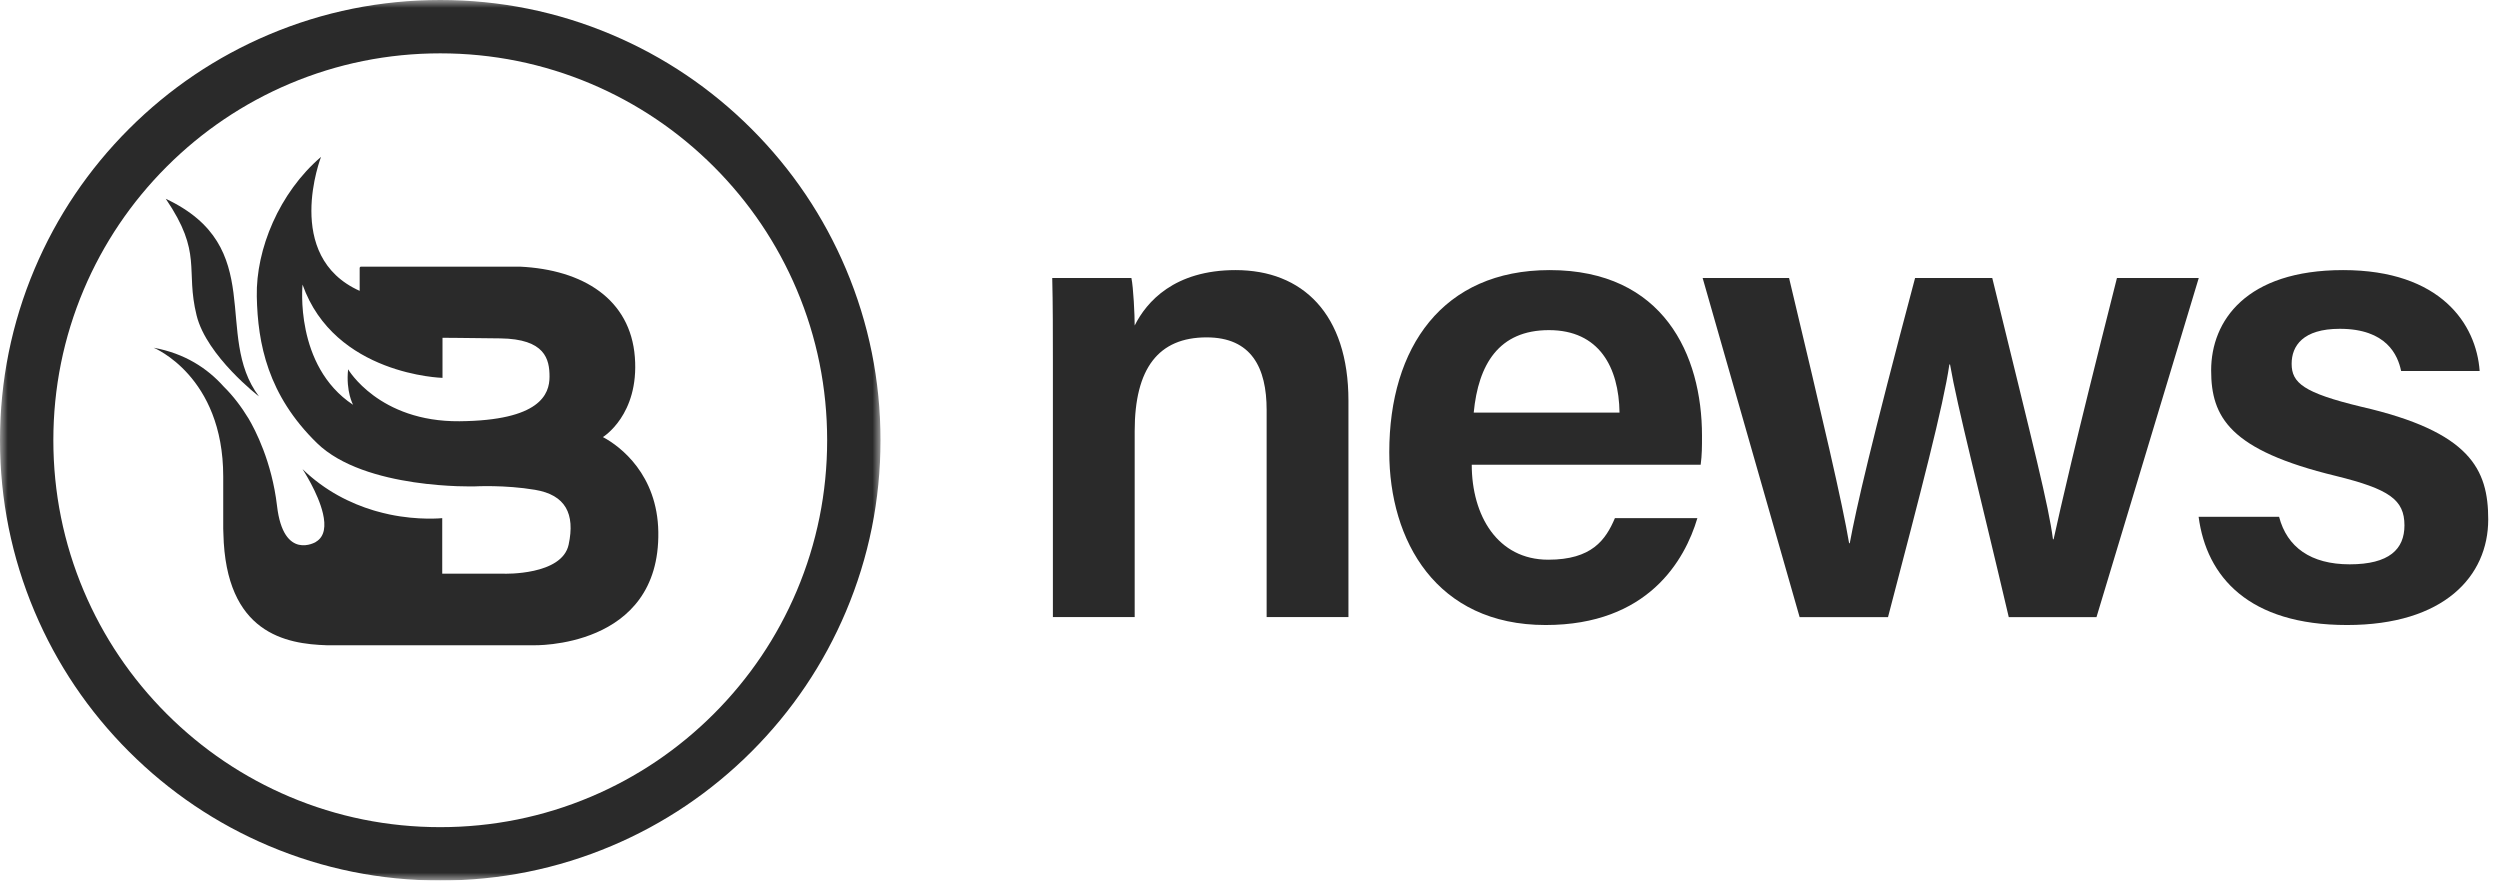 <?xml version="1.0" encoding="UTF-8"?>
<svg xmlns="http://www.w3.org/2000/svg" xmlns:xlink="http://www.w3.org/1999/xlink" width="159px" height="56px" viewBox="0 0 159 56" version="1.1">
  <title>Blaze News</title>
  <defs>
    <polygon id="path-1" points="0 0 56 0 56 56 0 56"></polygon>
  </defs>
  <g id="Page-1" stroke="none" stroke-width="1" fill="none" fill-rule="evenodd">
    <g id="Artboard" transform="translate(-812, -84)">
      <g id="Blaze-News" transform="translate(812, 84)">
        <g id="Group-3">
          <mask id="mask-2" fill="white">
            <use xlink:href="#path-1"></use>
          </mask>
          <g id="Clip-2"></g>
          <path d="M50.674,37.578 C49.434,40.508 47.66,43.139 45.4,45.4 C43.139,47.66 40.508,49.435 37.578,50.674 C34.545,51.956 31.323,52.607 28,52.607 C24.677,52.607 21.455,51.956 18.422,50.674 C15.493,49.435 12.861,47.66 10.6,45.4 C8.34,43.139 6.566,40.508 5.326,37.578 C4.044,34.545 3.393,31.323 3.393,28 C3.393,24.677 4.044,21.455 5.326,18.422 C6.566,15.493 8.34,12.861 10.6,10.6 C12.861,8.34 15.493,6.566 18.422,5.326 C21.455,4.044 24.677,3.393 28,3.393 C31.323,3.393 34.545,4.044 37.578,5.326 C40.508,6.566 43.139,8.34 45.4,10.6 C47.66,12.861 49.434,15.493 50.674,18.422 C51.957,21.455 52.607,24.677 52.607,28 C52.607,31.323 51.957,34.545 50.674,37.578 M53.799,17.1 C52.389,13.766 50.37,10.772 47.8,8.201 C45.228,5.63 42.234,3.611 38.9,2.201 C35.446,0.74 31.779,-0 28,-0 C24.221,-0 20.554,0.74 17.101,2.201 C13.766,3.611 10.772,5.63 8.201,8.201 C5.63,10.772 3.611,13.766 2.201,17.1 C0.741,20.554 -0,24.221 -0,28 C-0,31.779 0.741,35.446 2.201,38.899 C3.611,42.234 5.63,45.228 8.201,47.799 C10.772,50.37 13.766,52.389 17.101,53.799 C20.554,55.26 24.221,56 28,56 C31.779,56 35.446,55.26 38.9,53.799 C42.234,52.389 45.228,50.37 47.8,47.799 C50.37,45.228 52.389,42.234 53.799,38.899 C55.26,35.446 56,31.779 56,28 C56,24.221 55.26,20.554 53.799,17.1" id="Fill-1" fill="#2A2A2A" mask="url(#mask-2)"></path>
        </g>
        <path d="M16.468,25.21 C13.537,21.32 17.051,15.701 10.544,12.644 C12.911,16.125 11.774,17.109 12.504,20.062 C13.143,22.65 16.468,25.21 16.468,25.21" id="Fill-4" fill="#2A2A2A"></path>
        <path d="M29.222,26.791 C24.091,26.835 22.14,23.487 22.14,23.487 C21.989,24.897 22.455,25.745 22.455,25.745 C18.71,23.268 19.242,18.1 19.242,18.1 C21.278,23.859 28.143,24.032 28.143,24.032 L28.143,21.484 C28.143,21.484 28.962,21.484 31.819,21.521 C34.676,21.558 34.951,22.847 34.95,23.959 C34.949,25.071 34.354,26.746 29.222,26.791 M38.344,27.798 C38.344,27.798 40.66,26.394 40.377,22.714 C40.095,19.034 37.097,17.147 33.054,16.958 L22.963,16.958 C22.914,16.958 22.875,16.998 22.875,17.047 L22.875,18.499 C17.963,16.297 20.418,9.977 20.418,9.977 C17.752,12.26 16.273,15.849 16.332,18.853 C16.391,21.857 17.031,25.13 20.159,28.18 C23.205,31.15 30.205,30.934 30.205,30.934 C30.205,30.934 32.096,30.827 34.029,31.152 C35.962,31.477 36.587,32.668 36.166,34.637 C35.746,36.607 32.059,36.487 32.059,36.487 L28.126,36.487 L28.126,32.954 C28.126,32.954 26.64,33.112 24.773,32.72 L24.772,32.719 C24.495,32.66 24.207,32.589 23.913,32.505 C23.863,32.49 23.814,32.477 23.764,32.462 C22.309,32.024 20.69,31.237 19.241,29.837 C19.241,29.837 20.232,31.333 20.54,32.661 C20.716,33.421 20.67,34.125 20.087,34.464 L20.088,34.469 C20.088,34.469 18.031,35.708 17.619,32.175 C17.289,29.356 16.225,27.326 15.809,26.622 C15.359,25.882 14.836,25.184 14.23,24.589 C13.188,23.422 11.751,22.477 9.772,22.116 C9.772,22.116 14.197,23.905 14.197,30.302 L14.197,33.618 C14.201,33.724 14.205,33.83 14.208,33.939 C14.352,40.299 18.197,40.959 20.801,41.039 L20.838,41.039 L21.578,41.039 L33.908,41.039 C33.908,41.039 41.99,41.287 41.869,33.824 C41.81,30.193 39.466,28.39 38.344,27.798" id="Fill-6" fill="#2A2A2A"></path>
        <path d="M66.964,23.094 C66.964,21.247 66.964,19.317 66.922,17.681 L71.957,17.681 C72.083,18.268 72.166,20.031 72.166,20.702 C72.921,19.192 74.684,17.178 78.586,17.178 C82.824,17.178 85.761,19.947 85.761,25.485 L85.761,39.247 L80.558,39.247 L80.558,26.073 C80.558,23.388 79.593,21.457 76.74,21.457 C73.677,21.457 72.166,23.429 72.166,27.415 L72.166,39.247 L66.964,39.247 L66.964,23.094 Z" id="Fill-8" fill="#2A2A2A"></path>
        <path d="M103.002,26.24 C102.959,23.345 101.701,20.996 98.512,20.996 C95.323,20.996 94.022,23.178 93.729,26.24 L103.002,26.24 Z M93.603,29.555 C93.603,32.786 95.239,35.597 98.47,35.597 C101.239,35.597 102.121,34.339 102.708,32.954 L107.953,32.954 C107.156,35.639 104.806,39.751 98.302,39.751 C91.337,39.751 88.358,34.38 88.358,28.758 C88.358,22.087 91.757,17.178 98.554,17.178 C105.813,17.178 108.247,22.59 108.247,27.709 C108.247,28.422 108.247,28.926 108.163,29.555 L93.603,29.555 Z" id="Fill-10" fill="#2A2A2A"></path>
        <path d="M113.785,17.681 C115.967,26.828 117.183,32.031 117.603,34.548 L117.645,34.548 C118.065,32.283 118.987,28.255 121.799,17.681 L126.708,17.681 C129.435,28.842 130.274,32.073 130.568,34.296 L130.61,34.296 C131.114,32.031 131.826,28.8 134.638,17.681 L139.841,17.681 L133.337,39.248 L127.757,39.248 C125.868,31.192 124.484,25.863 124.022,23.178 L123.981,23.178 C123.603,25.779 122.176,31.234 120.078,39.248 L114.456,39.248 L108.288,17.681 L113.785,17.681 Z" id="Fill-12" fill="#2A2A2A"></path>
        <path d="M144.95,32.87 C145.454,34.8 146.965,35.891 149.44,35.891 C151.958,35.891 152.923,34.926 152.923,33.415 C152.923,31.779 151.958,31.108 148.559,30.269 C141.804,28.632 140.629,26.534 140.629,23.555 C140.629,20.408 142.852,17.178 149.021,17.178 C155.23,17.178 157.496,20.618 157.706,23.597 L152.712,23.597 C152.503,22.59 151.79,20.912 148.81,20.912 C146.461,20.912 145.748,22.003 145.748,23.136 C145.748,24.352 146.503,24.982 150.153,25.863 C157.118,27.457 158.251,29.849 158.251,33.038 C158.251,36.646 155.44,39.751 149.272,39.751 C143.02,39.751 140.335,36.688 139.832,32.87 L144.95,32.87 Z" id="Fill-14" fill="#2A2A2A"></path>
      </g>
    </g>
  </g>
</svg>

